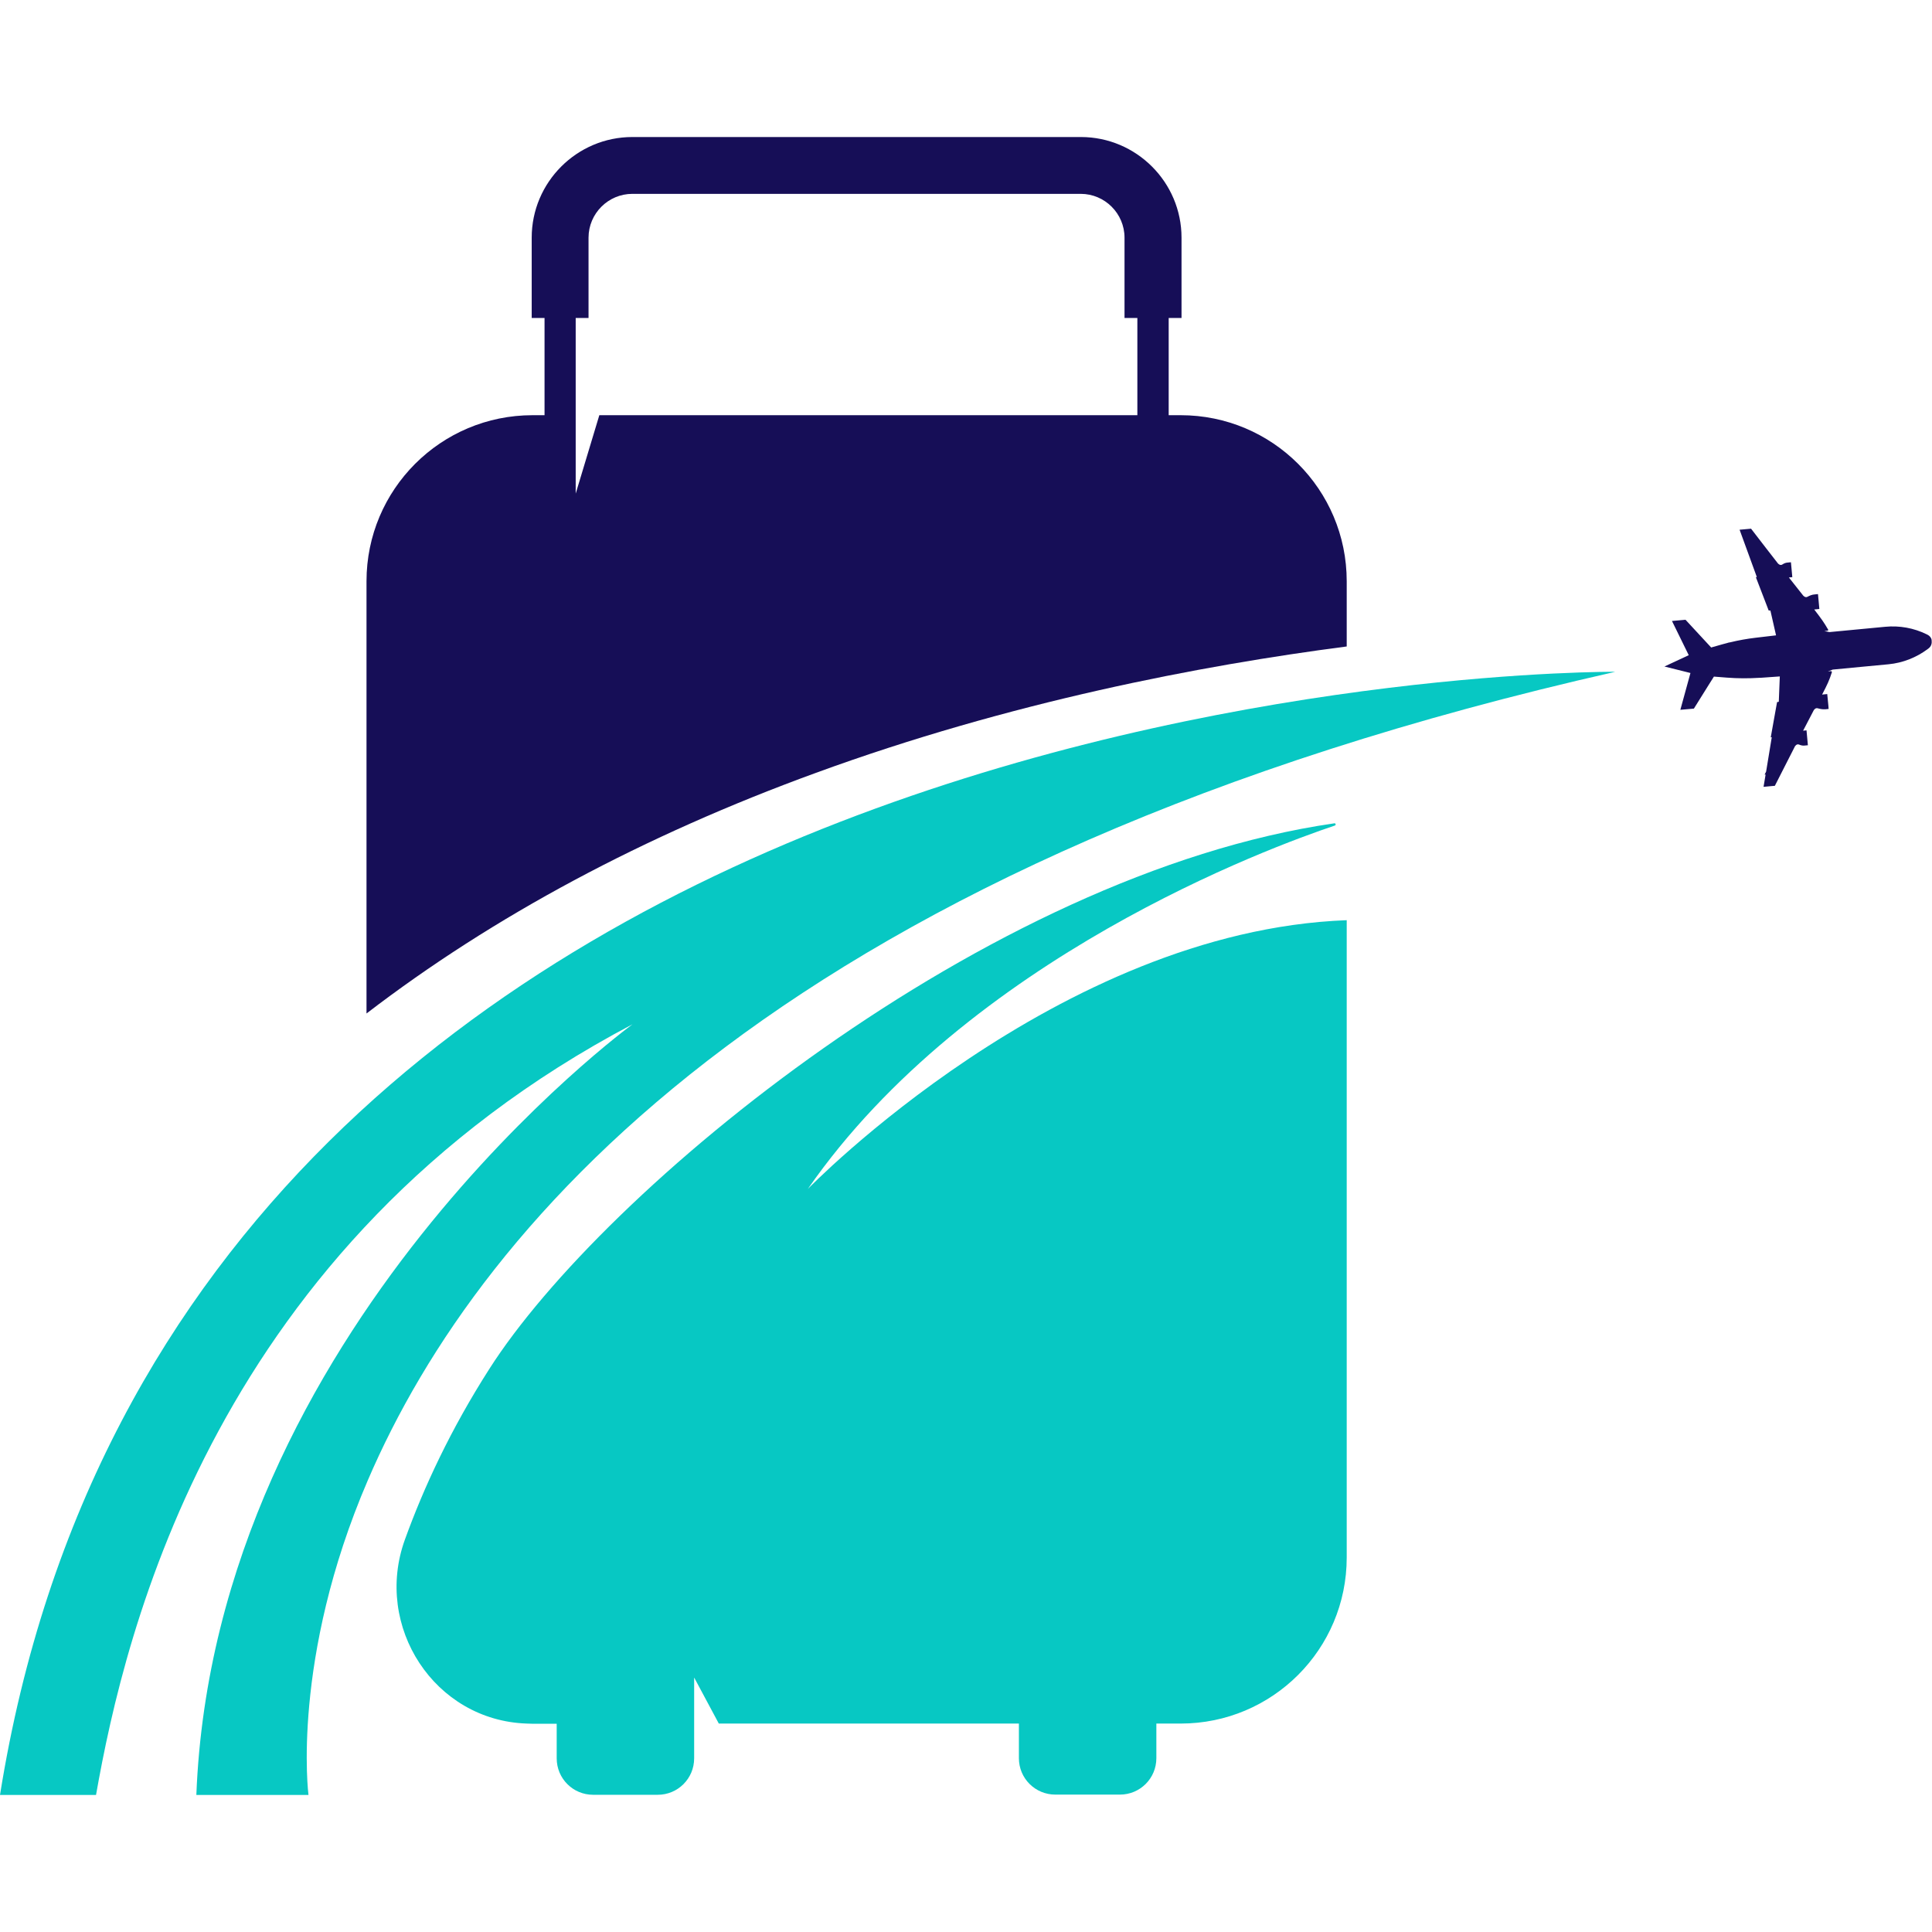 <svg xmlns="http://www.w3.org/2000/svg" xmlns:xlink="http://www.w3.org/1999/xlink" width="1080" zoomAndPan="magnify" viewBox="0 0 810 810" height="1080" preserveAspectRatio="xMidYMid meet" version="1.0"><defs><clipPath id="9a1ee81930"><path d="M 0 281 L 678 281 L 678 752.457 L 0 752.457 Z M 0 281 " clip-rule="nonzero"/></clipPath><clipPath id="79a086400b"><path d="M 153 57.207 L 565 57.207 L 565 425 L 153 425 Z M 153 57.207 " clip-rule="nonzero"/></clipPath><clipPath id="6d69bf9492"><path d="M 166 345 L 565 345 L 565 752.457 L 166 752.457 Z M 166 345 " clip-rule="nonzero"/></clipPath></defs><g clip-path="url(#9a1ee81930)"><path fill="#07c8c3" d="M 0 752.543 L 40.262 752.543 C 52.32 684.145 90.215 521.586 265.191 429.434 C 265.191 429.434 89.93 557.113 82.32 752.543 L 129.332 752.543 C 129.332 752.543 121.938 695.559 154.234 620.559 C 201.602 510.316 332.152 359.672 677.227 281.656 C 677.152 281.586 75.934 277.641 0 752.543 Z M 0 752.543 " fill-opacity="1" fill-rule="nonzero"/></g><path fill="#160e57" d="M 808.062 266.082 L 807.773 265.941 C 802.391 263.285 796.363 262.207 790.406 262.781 L 775.262 264.219 L 767.008 265.008 L 764.855 264.578 L 766.148 264.434 C 766.434 264.434 766.578 264.145 766.434 263.93 C 764.785 261.059 763.566 259.336 760.621 255.535 L 762.773 255.316 L 762.199 249.074 L 760.766 249.219 C 759.688 249.289 758.684 249.719 757.75 250.223 C 756.816 250.727 755.957 249.648 755.957 249.648 C 754.305 247.566 752.367 245.125 750 242.113 L 751.434 241.969 L 750.859 235.727 L 749.355 235.867 C 748.566 235.941 747.918 236.227 747.273 236.656 C 746.34 237.305 745.406 236.227 745.406 236.227 C 742.25 232.137 738.516 227.398 734.141 221.656 L 729.332 222.09 L 736.578 241.969 L 736.148 241.969 L 741.531 255.965 L 742.25 255.965 L 744.617 266.371 L 736.078 267.375 C 732.418 267.805 728.828 268.453 725.312 269.312 L 725.238 269.312 C 724.809 269.387 724.449 269.457 724.09 269.602 C 723.66 269.746 723.156 269.816 722.727 269.961 C 722.441 270.031 722.227 270.102 721.938 270.176 C 719.426 270.891 717.418 271.465 717.418 271.465 L 706.793 259.984 L 706.652 259.84 L 700.98 260.344 L 708.016 274.695 L 697.824 279.434 L 708.73 282.16 L 704.496 297.59 L 710.168 297.09 L 716.484 286.969 L 718.566 283.668 C 718.566 283.668 721.004 283.883 724.02 284.098 C 728.539 284.457 733.133 284.457 737.656 284.172 L 738.086 284.172 L 746.195 283.598 L 745.766 294.219 L 745.047 294.363 L 744.332 298.309 L 742.395 309.145 L 742.824 309.074 L 740.453 323.5 C 740.238 323.93 740.023 324.363 739.809 324.793 L 740.238 324.719 L 739.379 329.887 L 742.391 329.602 L 744.113 329.457 C 747.273 323.285 749.93 318.047 752.227 313.523 C 752.297 313.379 752.441 313.164 752.512 312.949 C 752.512 312.949 753.23 311.73 754.234 312.16 C 754.953 312.449 755.672 312.664 756.461 312.59 L 757.965 312.449 L 757.391 306.203 L 755.957 306.348 C 757.68 302.973 759.188 300.176 760.406 297.805 C 760.406 297.805 761.055 296.656 762.059 296.945 C 763.062 297.23 764.141 297.449 765.215 297.375 L 766.652 297.23 L 766.578 296.082 L 766.078 290.988 L 763.922 291.203 C 766.148 286.969 767.012 285.031 768.016 281.875 C 768.086 281.656 767.871 281.371 767.656 281.371 L 766.363 281.516 L 768.375 280.727 L 776.629 279.934 L 791.77 278.5 C 797.727 277.926 803.398 275.699 808.207 272.113 L 808.492 271.898 C 809.57 271.109 810 269.887 809.855 268.738 C 809.93 267.734 809.211 266.656 808.062 266.082 Z M 808.062 266.082 " fill-opacity="1" fill-rule="nonzero"/><g clip-path="url(#79a086400b)"><path fill="#160e57" d="M 564.617 271.035 L 564.617 243.691 C 564.617 205.223 533.469 174.074 495 174.074 L 489.977 174.074 L 489.977 133.309 L 495.359 133.309 L 495.359 99.648 C 495.359 76.395 476.41 57.449 453.156 57.449 L 265.121 57.449 C 241.867 57.449 222.918 76.395 222.918 99.648 L 222.918 133.309 L 228.301 133.309 L 228.301 174.074 L 223.277 174.074 C 184.809 174.074 153.66 205.223 153.66 243.691 L 153.66 424.91 C 206.699 384.219 269.855 350.344 342.129 324.004 C 423.23 294.363 503.254 279.004 564.617 271.035 Z M 241.363 133.309 L 246.746 133.309 L 246.746 99.648 C 246.746 89.527 255 81.273 265.121 81.273 L 453.086 81.273 C 463.207 81.273 471.461 89.527 471.461 99.648 L 471.461 133.309 L 476.844 133.309 L 476.844 174.074 L 251.27 174.074 L 241.363 206.945 Z M 241.363 133.309 " fill-opacity="1" fill-rule="nonzero"/></g><g clip-path="url(#6d69bf9492)"><path fill="#07c8c3" d="M 559.664 346.109 C 560.168 345.891 560.023 345.102 559.449 345.176 C 413.039 366.348 252.848 499.121 205.121 573.98 C 188.973 599.242 177.703 623.5 169.738 645.535 C 156.602 681.922 182.152 721.324 220.836 722.613 C 221.625 722.613 222.418 722.688 223.207 722.688 L 233.398 722.688 L 233.398 737.184 C 233.398 745.652 240.215 752.473 248.684 752.473 L 275.742 752.473 C 284.211 752.473 291.027 745.652 291.027 737.184 L 291.027 703.309 L 301.363 722.613 L 427.176 722.613 L 427.176 737.113 C 427.176 745.582 433.996 752.398 442.465 752.398 L 469.523 752.398 C 477.992 752.398 484.809 745.582 484.809 737.113 L 484.809 722.613 L 495 722.613 C 533.469 722.613 564.617 691.465 564.617 652.996 L 564.617 385.797 C 443.469 390.316 338.684 498.477 338.684 498.477 C 405.934 401.516 533.039 355.008 559.664 346.109 Z M 559.664 346.109 " fill-opacity="1" fill-rule="nonzero"/></g></svg>